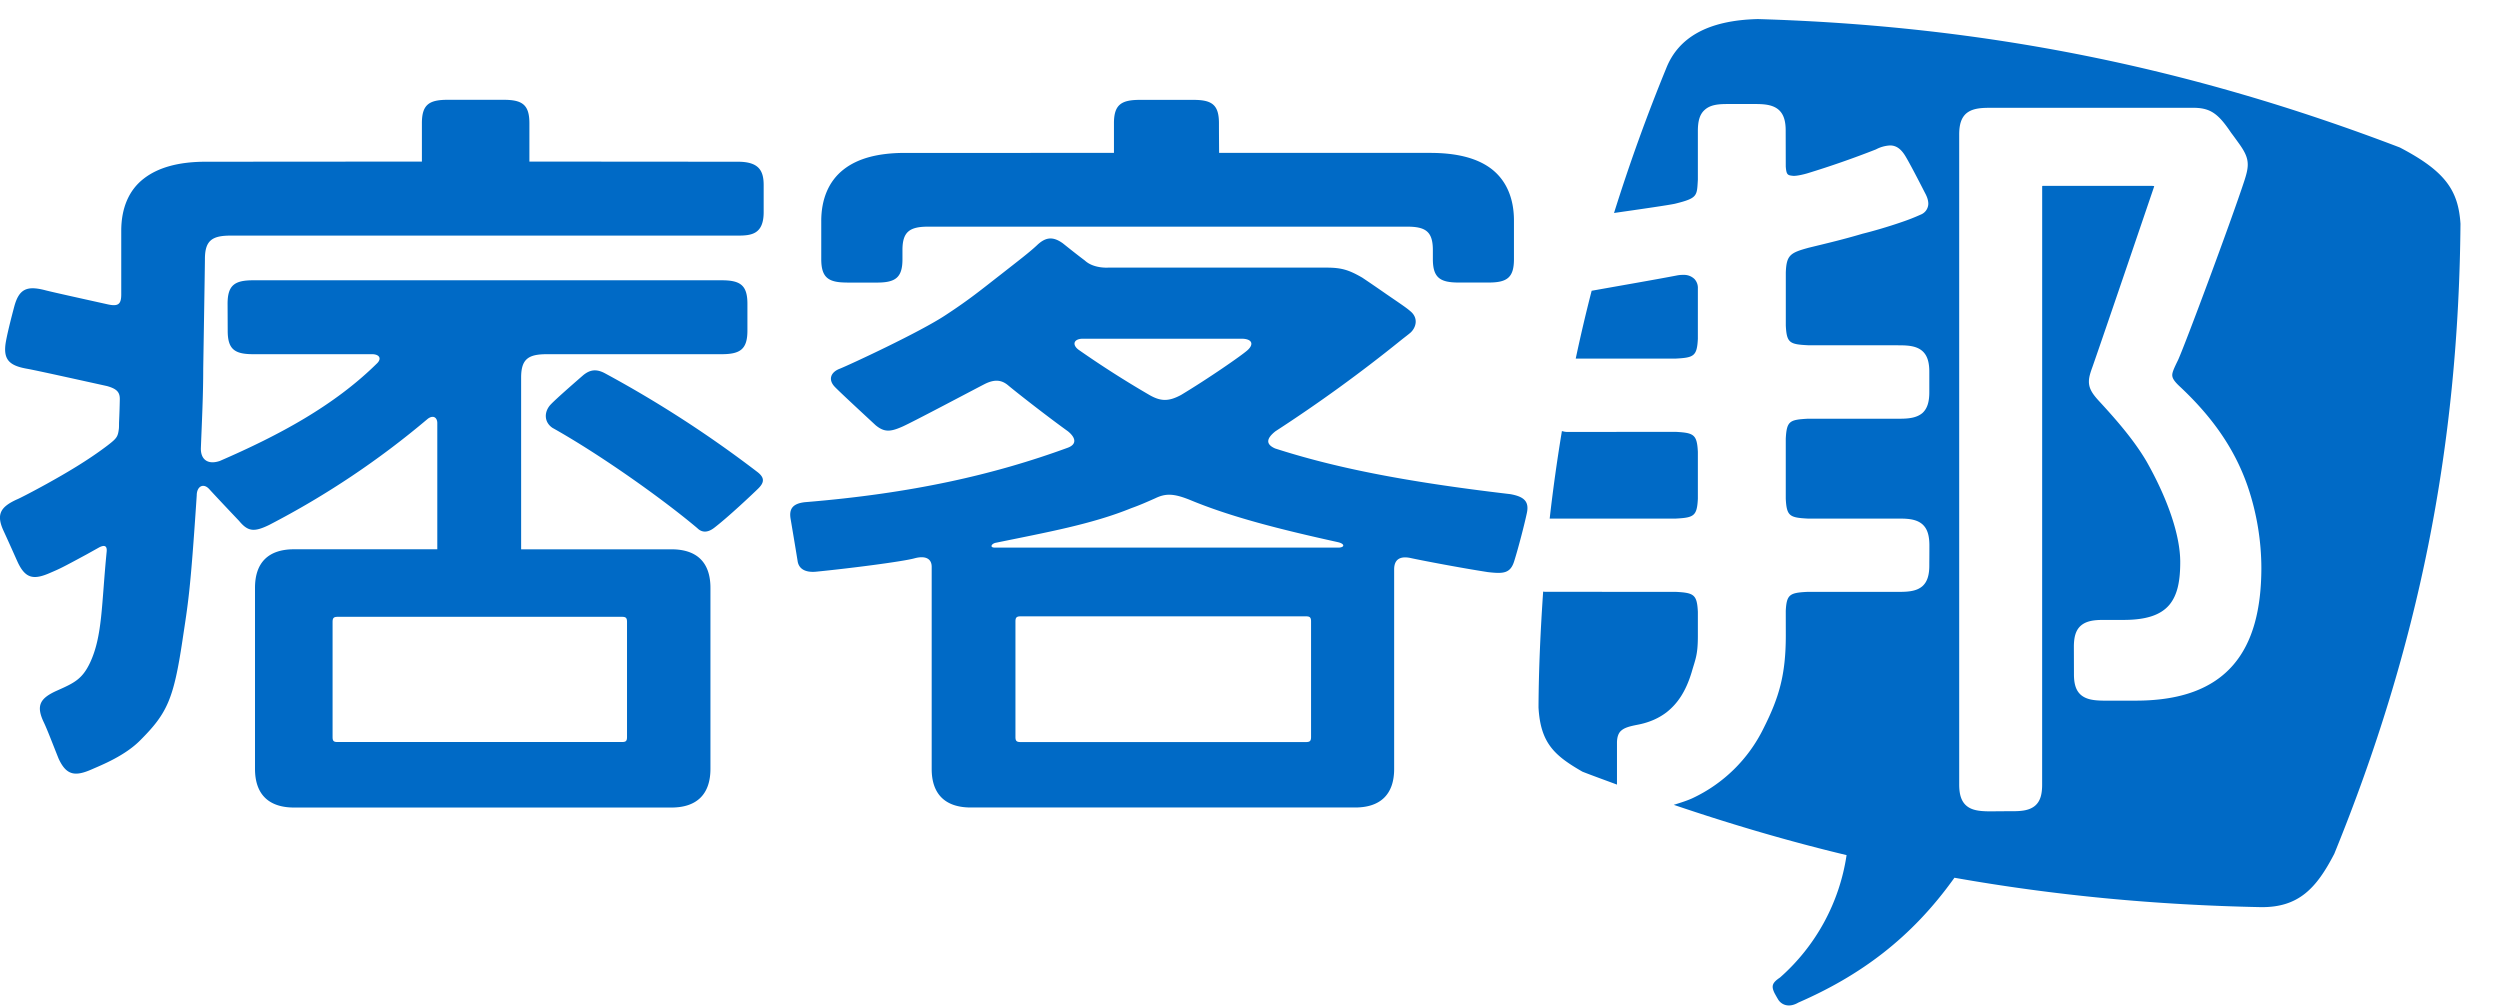 <svg xmlns="http://www.w3.org/2000/svg" width="62" height="25"><path d="M52.927 17.376h-.766c-.238-.003-.419-.029-.552-.14-.133-.114-.177-.292-.175-.53l-.002-.663c0-.24.044-.417.178-.531.133-.111.313-.138.55-.138h.507c.565-.001.919-.122 1.132-.373.211-.253.271-.614.271-1.066-.001-.654-.304-1.55-.835-2.49-.315-.539-.772-1.057-1.172-1.491-.17-.183-.258-.318-.258-.49 0-.113.037-.224.09-.37.297-.848 1.503-4.395 1.526-4.463l.002-.016c-.014-.001-.034-.005-.062-.005h-2.673c-.042 0-.042.002-.042.002.005.005-.001.002 0 .038l-.001 14.801c.001.239-.042.416-.174.53-.133.112-.314.137-.55.137-.302 0-.392.003-.605.003-.235-.003-.418-.027-.55-.14-.132-.114-.179-.294-.178-.533V3.343c-.001-.24.046-.418.178-.532.134-.11.315-.136.551-.137h5.032c.463-.01.657.135.983.619.019.026.04.051.17.232.162.221.243.375.242.558 0 .12-.034.245-.085.403-.344 1.046-1.47 4.065-1.642 4.44-.09.185-.146.3-.145.377 0 .066.036.144.194.289.773.725 1.346 1.51 1.678 2.473.224.657.337 1.35.338 2.027-.005 2.01-.81 3.299-3.155 3.284M59.522 3.66C54.285 1.658 49.201.639 43.597.473c-1.251.029-1.976.463-2.275 1.221a44.628 44.628 0 0 0-1.294 3.588c.684-.098 1.34-.193 1.51-.229.567-.14.545-.191.569-.596V3.252c0-.238.041-.416.173-.53.13-.116.31-.142.547-.142h.732c.236.001.42.029.55.141.132.115.178.293.176.531l.002.878c.016.216.05.217.192.232.084 0 .203-.024.332-.06a23.33 23.33 0 0 0 1.713-.597.836.836 0 0 1 .35-.098c.166 0 .285.103.389.28.155.262.462.87.503.948l.004.01c.034.072.05.139.052.198a.294.294 0 0 1-.19.28 5.023 5.023 0 0 1-.463.182c-.345.12-.742.234-.973.29-.48.142-.849.229-1.338.348-.46.126-.555.181-.57.618v1.31c.021.435.095.468.549.491.462 0 2.283 0 2.283.002.239 0 .422.027.553.14.13.114.176.292.174.53v.479c.002.24-.044.417-.174.533-.134.11-.314.138-.55.138h-2.286c-.456.025-.526.056-.55.494v1.49c.022.433.096.469.55.493h2.285c.237 0 .417.026.55.138.131.114.177.29.177.53 0 .31-.002.381-.002.481.002.238-.044.416-.174.53-.131.111-.311.137-.545.138H44.83c-.447.022-.522.064-.543.47l.001.607c0 .989-.17 1.55-.555 2.313a3.717 3.717 0 0 1-1.763 1.729c-.14.064-.301.113-.461.163 1.43.485 2.854.904 4.286 1.247a5.034 5.034 0 0 1-1.65 3.035c-.195.131-.223.211-.135.39.028.052.06.109.093.163.077.118.255.21.496.069 1.53-.667 2.801-1.594 3.871-3.096 2.46.436 4.969.676 7.595.729.942.012 1.383-.468 1.825-1.322 2.093-5.134 3.082-10.079 3.13-15.626-.054-.826-.373-1.3-1.498-1.888M41.557 8.893c.45-.023.529-.06.55-.491V7.155a.32.32 0 0 0-.083-.234.369.369 0 0 0-.253-.104h-.036a.792.792 0 0 0-.162.017c-.493.095-1.418.255-2.1.377a39.97 39.97 0 0 0-.395 1.682h2.479m.55 3.475v-1.162c-.021-.433-.102-.471-.547-.496l-2.714.002-.004-.002c-.042 0-.07-.013-.107-.018-.119.717-.22 1.44-.303 2.169h3.125c.45-.024.529-.06.55-.493m-.153 4.299c.09-.315.152-.417.153-.88v-.614c-.021-.432-.1-.472-.553-.495l-3.22-.001h-.004c-.022 0-.038-.003-.06-.005-.064.942-.11 1.894-.115 2.87.048.893.402 1.2 1.09 1.596.286.112.57.213.856.32v-1.044c.002-.147.042-.242.107-.296.082-.072.206-.106.401-.144.306-.058.54-.17.725-.312.26-.206.471-.5.62-.995m-8.765-3.086h-8.514c-.145 0-.083-.1.019-.12 1.255-.258 2.383-.459 3.365-.86.197-.069.389-.154.589-.243.257-.124.453-.124.856.037 1.018.425 2.248.735 3.67 1.049.191.042.174.137.015.137m-.675 1.83v2.866c0 .102-.032.126-.13.126h-7.073c-.095 0-.128-.024-.128-.124v-2.868c0-.102.034-.126.131-.126h7.07c.098 0 .13.024.13.126M26.858 8.4h3.93c.26 0 .32.132.15.285-.139.127-.982.71-1.648 1.11-.303.163-.5.163-.78.003a24.72 24.72 0 0 1-1.764-1.126c-.166-.126-.117-.272.112-.272m10.6 3.855c-2.714-.318-4.407-.674-5.835-1.133-.245-.108-.212-.253.01-.428a37.02 37.02 0 0 0 3.109-2.255c.114-.091.18-.138.245-.195.14-.136.189-.363-.01-.526-.098-.085-.205-.156-.586-.417a38.19 38.19 0 0 0-.606-.415c-.33-.19-.51-.249-.886-.249h-5.42s-.36.026-.576-.177c-.2-.15-.387-.3-.545-.426-.253-.182-.434-.15-.643.05-.186.174-.431.36-.89.72-.503.391-.773.616-1.358 1-.641.43-2.418 1.252-2.64 1.34-.224.084-.299.271-.12.454.121.126.681.644 1.009.948.215.177.364.167.666.033.255-.113 1.753-.908 2.027-1.049.271-.14.444-.102.602.034.132.112.875.7 1.475 1.133.192.156.225.317.002.404-1.846.677-3.886 1.137-6.523 1.353-.336.036-.396.194-.357.42.025.148.116.687.172 1.034.026.198.188.293.45.271.862-.085 2.155-.252 2.447-.332.288-.078.429.018.429.21v5.014c0 .628.34.955.97.955h9.532c.625 0 .967-.325.967-.955v-4.95c0-.256.156-.338.417-.28.26.057 1.23.243 1.905.347.388.045.563.036.658-.28.099-.314.25-.896.312-1.189.062-.292-.084-.405-.41-.464M21.008 7.008h.739c.456 0 .634-.119.634-.578V6.2c0-.452.177-.579.64-.579h11.876c.463 0 .638.124.638.583v.221c0 .463.178.582.642.582h.738c.458 0 .631-.119.631-.58v-.935c.005-.546-.173-.992-.533-1.283-.361-.29-.889-.417-1.543-.417h-5.236s-.004-.446-.004-.735c0-.461-.175-.58-.634-.58h-1.328c-.46 0-.642.119-.642.578v.737H22.45c-.654 0-1.171.127-1.536.417-.366.29-.549.736-.547 1.283v.933c0 .465.179.582.641.582M8.375 15.297h7.047c.099 0 .128.026.128.126v2.856c0 .1-.03.123-.127.123h-7.05c-.092 0-.125-.02-.125-.122v-2.856c0-.1.03-.127.127-.127m9.928-11.286l-5.174-.004v-.95c0-.46-.175-.582-.638-.582h-1.39c-.458 0-.638.118-.638.578v.954L5.1 4.011c-.664 0-1.18.14-1.541.424-.363.283-.552.726-.552 1.29v1.574c0 .25-.075.311-.357.244-.577-.128-1.365-.302-1.528-.345-.445-.115-.647-.044-.768.403-.033.125-.154.577-.207.867-.08.449.08.6.53.678.235.042 1.363.293 1.98.429.23.066.32.144.314.334-.003.183-.01.37-.018.554-.002.056 0 .11-.004.161-.024.206-.049.244-.282.423-.485.37-1.04.693-1.507.952-.331.183-.671.359-.73.382-.42.189-.533.374-.338.792.115.248.277.614.344.762.196.422.403.453.826.264.23-.099.269-.116.886-.45l.312-.174c.136-.07.2-.036.185.108-.13 1.317-.102 2.086-.41 2.748-.194.412-.395.506-.815.693-.422.188-.535.366-.335.787.087.181.205.496.368.902.192.417.407.451.827.265.239-.105.82-.335 1.2-.721.666-.667.826-1.016 1.045-2.475.141-.943.193-1.157.354-3.6.002-.222.167-.313.313-.149.09.1.462.496.738.786.22.266.373.282.754.095a21.138 21.138 0 0 0 3.925-2.628c.142-.105.236-.024.236.106v3.13H7.293c-.63 0-.969.322-.969.958v4.487c0 .636.343.96.969.96h9.358c.625 0 .968-.325.968-.96V14.58c0-.636-.339-.957-.968-.957h-3.727V9.365c0-.462.178-.581.64-.581h4.33c.464 0 .642-.121.642-.586v-.665c0-.463-.178-.582-.642-.582H6.28c-.46 0-.636.12-.636.583l.003.67c0 .461.174.58.633.58h2.946c.173 0 .25.1.128.224-1.069 1.057-2.442 1.79-3.901 2.423-.292.1-.482-.027-.471-.327.025-.642.058-1.298.058-1.967 0 0 .042-2.541.042-2.711 0-.463.178-.583.64-.583h12.575c.336 0 .642-.032.642-.582V4.59c0-.355-.117-.579-.637-.579m.465 7.682a28.5 28.5 0 0 0-3.762-2.434c-.223-.12-.378-.086-.539.044-.26.226-.663.578-.803.723-.17.174-.18.436.037.584 1.194.669 2.733 1.763 3.592 2.487.104.104.241.128.416-.004.351-.268.968-.851 1.089-.97.164-.159.174-.28-.03-.43" fill="#006AC6" fill-rule="evenodd"/></svg>